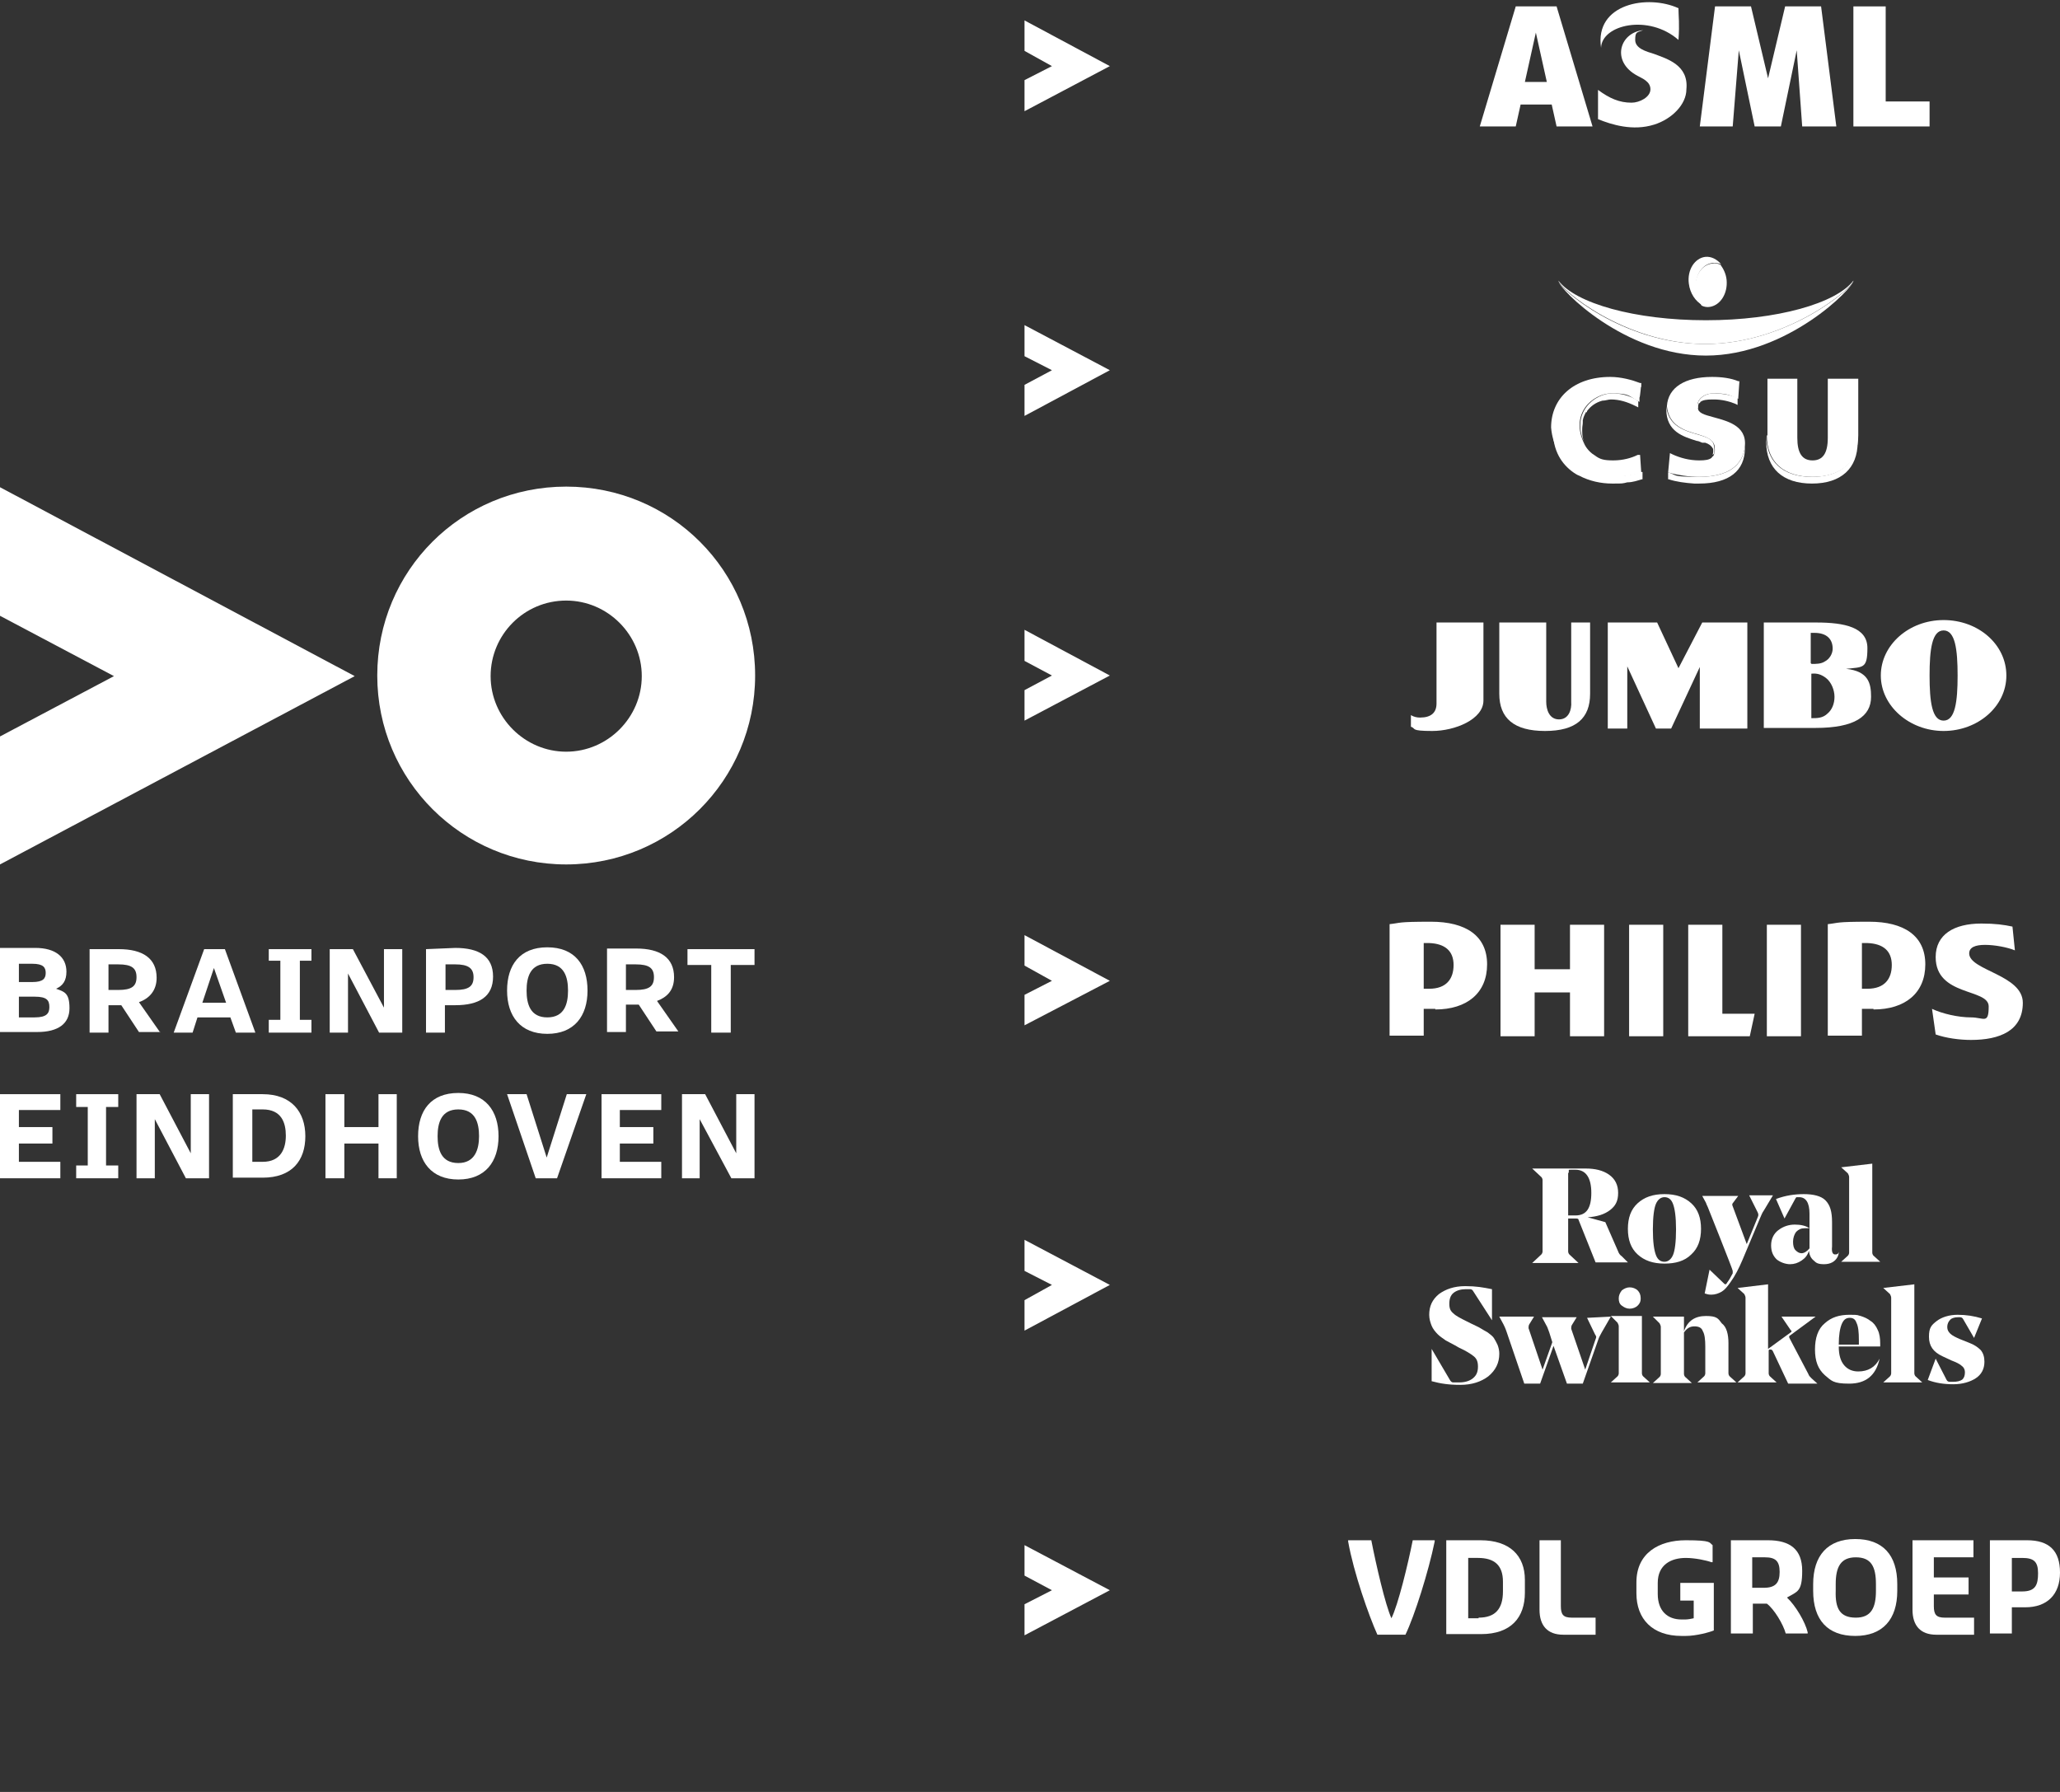 <svg id="Laag_1" xmlns="http://www.w3.org/2000/svg" version="1.1" viewBox="0 0 338 294.05">
 <rect x="0" y="0" width="338" height="294.05" fill="#333333" stroke="none"/>
 <defs>
  <style>
      .cls-1 {
        fill: #fff;
        stroke-width: 0px;
      }
    
  
  </style>
 </defs> <g id="Laag_1-2">
  <g id="Laag_1-2-2">
   <path class="cls-1" d="M235.4,252.95c-1,4.9-3.3,12.2-4.8,15.3h-4.6c-1.4-3.1-3.9-10.2-4.8-15.3v-.2h3.8c.8,4.1,2.3,10.6,3.3,12.8,1.1-2.2,2.7-8.8,3.5-12.8h3.6v.2h0Z" />
   <path class="cls-1" d="M242.6,265.45c2.7,0,4-1.4,4-4.3v-1.6c0-2.7-1.4-3.9-4.1-3.9h-1.6v9.9h1.7v-.1h0ZM237.2,252.75h5.7c4.8,0,7.3,2.5,7.3,6.5v2.1c0,4-2.2,6.8-7.2,6.8h-5.7v-15.4h-.1Z" />
   <path class="cls-1" d="M252.5,252.75h3.6v10.8c0,1.4.4,1.9,1.8,1.9h3.9v2.8h-5.3c-2.6,0-3.9-1.5-3.9-4.1v-11.4h-.1Z" />
   <path class="cls-1" d="M268.5,259.65c0-4.8,3.7-6.9,8.1-6.9s3.8.4,4.4.8v2.8h-.2c-.8-.3-2.7-.7-4.2-.7-2.4,0-4.6,1.1-4.6,4.1v1.8c0,2.8,1.6,4.2,3.9,4.2h.6c.4,0,1-.1,1.4-.2v-2.9h-2.2v-2.9h5.5v7.8c-.7.3-2.9.9-4.6.9h-.7c-4.8,0-7.4-2.8-7.4-7v-1.8h0Z" />
   <path class="cls-1" d="M289.4,260.55c1.9,0,2.6-.8,2.6-2.6s-.7-2.4-2.4-2.4h-2.1v5h1.9ZM284,252.75h6.1c3.6,0,5.6,1.5,5.6,5s-.8,3.4-2.5,4.4c1.4,1.3,3,4,3.4,5.7v.2h-3.6c-.4-1.5-1.9-4-3.1-4.9h-2.3v4.9h-3.6v-15.3h0Z" />
   <path class="cls-1" d="M304.5,265.45c2.5,0,3.3-1.6,3.3-4.4v-1.1c0-2.9-.8-4.4-3.3-4.4s-3.3,1.6-3.3,4.4v1.1c-.1,2.9.7,4.4,3.3,4.4M297.5,259.95c0-4.7,2.4-7.4,6.9-7.4s6.9,2.6,6.9,7.4v1.1c0,4.7-2.4,7.4-6.9,7.4s-6.9-2.6-6.9-7.4v-1.1Z" />
   <path class="cls-1" d="M313.7,252.75h10.1v2.8h-6.5v3.3h5.7v2.8h-5.7v1.9c0,1.4.4,1.9,1.8,1.9h4.8v2.8h-6.2c-2.6,0-3.9-1.5-3.9-4.1v-11.4h-.1,0Z" />
   <path class="cls-1" d="M331.8,261.15c2.2,0,2.6-1.1,2.6-3s-.7-2.5-2.6-2.5h-1.7v5.5h1.7ZM326.5,252.75h6.1c3.6,0,5.4,1.7,5.4,5.3s-2.1,5.7-5.7,5.7h-2.2v4.3h-3.6v-15.3h0Z" />
   <polygon class="cls-1" points="168.1 3.35 168.1 8.35 172.6 10.85 168.1 13.15 168.1 18.25 182.1 10.85 168.1 3.35" />
   <polygon class="cls-1" points="168.1 53.35 168.1 58.45 172.6 60.75 168.1 63.15 168.1 68.25 182.1 60.75 168.1 53.35" />
   <polygon class="cls-1" points="168.1 103.35 168.1 108.45 172.6 110.85 168.1 113.25 168.1 118.25 182.1 110.85 168.1 103.35" />
   <polygon class="cls-1" points="168.1 153.45 168.1 158.45 172.6 160.95 168.1 163.25 168.1 168.25 182.1 160.95 168.1 153.45" />
   <polygon class="cls-1" points="168.1 203.45 168.1 208.55 172.6 210.85 168.1 213.35 168.1 218.35 182.1 210.85 168.1 203.45" />
   <polygon class="cls-1" points="168.1 258.55 172.6 260.95 168.1 263.25 168.1 268.35 182.1 260.95 168.1 253.55 168.1 258.55" />
   <path class="cls-1" d="M231.5,117.35c.5.3,1,.4,1.5.4,1.8,0,2.7-.8,2.7-2.3v-13.3h7.7v12.8c0,3.1-4.7,5-8.4,5s-2.6-.4-3.5-.7v-1.9h0Z" />
   <polygon class="cls-1" points="263.8 119.55 263.8 102.15 271.9 102.15 275.4 109.65 279.3 102.15 286.7 102.15 286.7 119.55 278.9 119.55 278.9 109.45 274.2 119.55 271.7 119.55 267 109.35 267 119.55 263.8 119.55" />
   <g>
    <path class="cls-1" d="M297.2,108.95c.8,0,1.6,0,2.2-.4.8-.4,1.3-1.3,1.3-2.1,0-1.6-1-2.6-3-2.6s-.4,0-.6,0v5h.1v.1ZM297.2,117.85c1,0,1.9,0,2.7-.8.7-.6,1.1-1.6,1.1-2.7s-.5-2.4-1.4-3.1c-.8-.6-1.5-.8-2.4-.7v7.3h0ZM289.4,119.55v-17.4h8.6c4.7,0,8.4.8,8.4,4.2s-.7,3.1-3.5,3.4c3.7.4,4.1,2.4,4.1,4.6,0,3.2-2.7,5.1-9.1,5.1h-8.5v.1Z" />
    <path class="cls-1" d="M318.9,118.25c1.9,0,2.3-3.1,2.3-7.4s-.4-7.4-2.3-7.4-2.3,3.1-2.3,7.4.4,7.4,2.3,7.4M308.6,110.85c0-5,4.6-9.1,10.3-9.1s10.3,4,10.3,9.1-4.7,9.1-10.3,9.1-10.3-4.1-10.3-9.1" />
    <path class="cls-1" d="M255.8,118.05c-1.6,0-2.1-1.6-2.1-2.9v-13h-7.7v11.7c0,4,2.4,6.1,7.5,6.1s7.4-2.1,7.4-6.1v-11.7h-3.1v13c.1,1.3-.4,2.9-2,2.9" />
    <path class="cls-1" d="M238.5,158.35c0,2.3-1.2,3.9-4,3.9h-.9v-7.5h.9c2.6.1,4,1.3,4,3.6M235.5,165.65c5.2,0,8.5-2.7,8.5-7.4s-3.5-7-9.2-7-4.9.2-6.8.4v18.3h5.6v-4.4h1.9v.1h0ZM310.4,158.35c0,2.3-1.2,3.9-4,3.9h-.9v-7.5h.9c2.6.1,4,1.3,4,3.6M307.4,165.65c5.2,0,8.5-2.7,8.5-7.4s-3.5-7-9.2-7-4.9.2-6.8.4v18.3h5.6v-4.4h1.9v.1h0ZM323.1,156.45c0-1,1-1.4,2.6-1.4s3.7.4,4.9.9l-.4-3.9c-1.4-.3-2.8-.5-5.1-.5-4.5,0-7.5,1.8-7.5,5.5,0,6.5,8.7,5.1,8.7,8.1s-.8,1.8-2.9,1.8-4.7-.6-6.4-1.4l.6,4.2c1.7.6,3.9.9,5.8.9,4.7,0,8.5-1.5,8.5-6.1s-8.8-5.3-8.8-8.1M295.5,151.75h-5.6v18.3h5.6v-18.3ZM272.9,151.75h-5.6v18.3h5.6v-18.3ZM282.6,166.35v-14.6h-5.6v18.3h10.1l.8-3.7h-5.3ZM263.2,151.75h-5.6v7.3h-5.8v-7.3h-5.6v18.3h5.6v-7.2h5.8v7.2h5.6v-18.3Z" />
   </g>
   <polygon class="cls-1" points="292.2 20.75 294.8 8.25 295.7 20.75 301.3 20.75 298.8 1.05 292.9 1.05 290.1 12.85 287.3 1.05 281.4 1.05 278.9 20.75 284.3 20.75 285.3 8.25 287.9 20.75 292.2 20.75" />
   <polygon class="cls-1" points="304.1 1.05 304.1 20.75 316.6 20.75 316.6 16.65 309.4 16.65 309.4 1.05 304.1 1.05" />
   <path class="cls-1" d="M248.7,1.05l-5.9,19.7h5.9l.8-3.6h5.1l.8,3.6h5.9l-5.9-19.7h-6.7ZM252,5.35l1.8,8.1h-3.6s1.8-8.1,1.8-8.1Z" />
   <g>
    <path class="cls-1" d="M275.4,6.55c-4.9-4.3-12.6-2.5-12.7,1.3-1.1-7.3,7.7-8.8,12.7-6.5,0,1.3.2,2.5,0,5.2" />
    <path class="cls-1" d="M271.4,8.85c-1.3-.4-3.1-.9-3.1-2.3s.3-1.2,1.3-1.6c-3.9.4-5.3,5.2-.9,7.5.7.4,2.1.9,2.1,2.2s-1.8,2.2-3.1,2.2c-2,0-3.6-.7-5.5-2.1v4.8c2.2.9,5.7,2,9.2.9,2.9-.9,5.3-3.3,5.3-5.8.4-4-3.2-5-5.3-5.8" />
   </g>
   <g>
    <path class="cls-1" d="M281,43.15c.5,0,.9,0,1.4.2-.7-.8-1.6-1.3-2.6-1.2-1.7.2-3,2.1-2.7,4.4.2,1.6,1.1,2.9,2.2,3.5-.5-.7-.9-1.5-1-2.5-.3-2.2.9-4.2,2.7-4.4" />
    <path class="cls-1" d="M283.3,45.95c-.1-1-.5-1.8-1-2.5-.4-.2-.9-.3-1.4-.2-1.7.2-3,2.1-2.7,4.4.1,1,.5,1.8,1,2.5.4.2.9.3,1.4.2,1.7-.3,2.9-2.2,2.7-4.4" />
    <path class="cls-1" d="M304.1,46.05c.2,1-10.7,10.4-24.3,10.4s-23.9-9.1-24.1-10.3c.2,1.3,10.8,12.2,24.2,12.2s24.3-11.2,24.2-12.3" />
    <path class="cls-1" d="M279.8,56.45c13.6,0,24.4-9.4,24.3-10.4h0c-2.8,3.7-12.5,6.5-24.2,6.5s-21.4-2.8-24.2-6.5h0c.2,1.3,10.8,10.4,24.1,10.4" />
    <path class="cls-1" d="M264.3,78.25c2.2,0,3.6-.3,4.8-.6h.2l-.2-3h-.4c-1,.5-2.4.9-4,.9s-2.2-.2-3-.8c-1.2-.7-1.7-1.8-1.7-1.8-2.6-5.2,1.5-8.4,4.4-8.4s2.8.4,4.1,1.1l.5.3v-.7c.1,0,.3-2.4.3-2.4v.7c-.1,0,0-.7,0-.7h-.2c-1.3-.5-3.1-1-4.9-1-6,0-9.7,3.5-9.7,8.3.5,6,5.5,8.1,9.8,8.1" />
    <path class="cls-1" d="M286.3,73.15c.3-3.4-3.1-4.1-5.2-4.7-1.5-.4-2.5-.7-2.5-1.5s-.1-.3-.1-.4c0-.9.9-2,2.7-2s2.5.2,3.5.7l.5.2.2-2.9h-.2c-1.2-.5-2.7-.7-4.3-.7-4.4,0-7.2,1.7-7.4,4.8h0c.3,3.2,2.9,4,5,4.6,1.7.5,2.5.9,2.8,1.8,0,.2.2,1-.1,1.6l-.1.2c-.1,0-.2.2-.3.3-.4.3-1,.4-2,.4-1.6,0-3.1-.4-4.4-1l-.4-.2-.3,3.2h.1c1.4.4,3.3.7,5,.7,4.6,0,7.2-1.8,7.5-5.1" />
    <path class="cls-1" d="M289.9,71.45c0,4.3,2.7,6.8,7.5,6.8s7.5-2.5,7.5-6.8v-9.3h-5v9.7c0,2.5-.8,3.7-2.5,3.7s-2.5-1.2-2.5-3.7v-9.7h-4.9v9.3h-.1Z" />
    <polygon class="cls-1" points="269.4 77.55 269.4 77.55 269.4 77.85 269.4 77.55" />
    <path class="cls-1" d="M269.5,78.65v-1.2h-.2c-1.2.4-2.6.7-4.8.7-4.3,0-9.3-2.1-9.7-8v.5h0c0,3.3,1.4,5.5,3.4,6.9.3.2.6.4.9.5,1.7.9,3.6,1.3,5.4,1.3s1.7,0,2.5-.2c.9,0,1.7-.3,2.4-.5,0,0,.1,0,.1,0Z" />
    <path class="cls-1" d="M268.6,65.65c-1.4-.8-2.7-1.1-4.1-1.1-2.8,0-7,3.2-4.4,8.4,0,0-.03-.07-.1-.2-.3-.6-.4-1.3-.4-2.1s.1-.9.1-1.3v-.4c.1-.5.3-.9.5-1.3h.1s.1,0,.1-.2c.6-.8,1.4-1.4,2.5-1.7.5,0,1-.2,1.4-.2,1.4,0,2.7.4,4.1,1.1h0l.4.2v-1.1c.1,0-.2,0-.2,0v-.1Z" />
    <path class="cls-1" d="M281.2,64.55c-1.8,0-2.7,1.2-2.7,2s0,.3.1.4h0c0-.3,0-.4.1-.6h0s0-.2.1-.2h.1s.03-.07.1-.2h0c.4-.3,1-.4,2-.4h.2c1.3,0,2.5.3,3.5.7l.4.2v-1.1c.1,0-.4-.2-.4-.2-1-.4-2.3-.6-3.5-.6" />
    <path class="cls-1" d="M286.3,73.65v-.5c-.3,3.3-2.8,5.1-7.5,5.1s-3.6-.3-5-.7h-.1v1.1c-.1,0,.1,0,.1,0,1.2.4,2.7.6,4.2.7h.8c4.9,0,7.5-2.1,7.5-5.8" />
    <path class="cls-1" d="M281.2,74.65c.1-.2.1-.5.1-.8s-.1-.7-.1-.8c-.2-1-1.1-1.3-2.8-1.8-2.1-.6-4.7-1.4-5-4.6v.5c0,3.7,2.8,4.5,5,5.2.3,0,.6.2.9.3h.5c.6.2,1,.5,1.2.9.1,0,.1.3.1.5h0c0,.3-.1.6-.1.6,0,0,.07-.07.2-.2" />
    <path class="cls-1" d="M304.8,72.55v-1.1c0,4.3-2.7,6.8-7.5,6.8s-7.5-2.5-7.5-6.8v1.1c0,4.3,2.7,6.8,7.5,6.8s7.5-2.5,7.5-6.8" />
   </g>
   <g>
    <path class="cls-1" d="M257.3,192.45v7h1.2c1.8,0,2.6-1.2,2.6-3.7s-.9-3.8-2.6-3.8h-.8c-.2,0-.3,0-.3.1v.4M258.5,199.95h-1.2v5.4c0,.2.1.4.2.5l1.5,1.4h-7.6l1.5-1.4c.1-.1.2-.3.2-.5v-11.7c0-.2-.1-.4-.2-.5l-1.5-1.4h8.8c1.5,0,2.8.3,3.8,1s1.5,1.7,1.5,3-.4,2.1-1.3,2.8-2.1,1.1-3.7,1.2h0l2.9.8,2.1,4.8c.1.3.3.6.6.8l1,1h-5.3l-2.8-7c0-.2-.3-.2-.5-.2" />
    <path class="cls-1" d="M274.5,197.55c-.3-.8-.8-1.1-1.4-1.1s-1.1.4-1.4,1.1c-.3.7-.5,2.1-.5,4.2s.2,3.4.5,4.2.8,1.1,1.4,1.1,1.1-.4,1.4-1.1c.3-.7.5-2.1.5-4.2s-.2-3.4-.5-4.2M273.1,207.35c-1.9,0-3.3-.5-4.4-1.5s-1.6-2.4-1.6-4.2.5-3.2,1.6-4.2,2.5-1.5,4.4-1.5,3.3.5,4.4,1.5,1.6,2.4,1.6,4.2-.5,3.2-1.6,4.2c-1.1,1.1-2.6,1.5-4.4,1.5" />
    <path class="cls-1" d="M288.8,199.85l-2.9,6.9c-.6,1.4-1.2,2.6-2,3.7-.5.7-.9,1.2-1.4,1.5s-1.1.5-1.7.5-.7-.1-1.1-.2l.8-3.9h0l2.3,2.2c.1.1.2.2.3.2s.2-.1.3-.3c.3-.4.6-.9.9-1.5v-.4c.1,0-4.1-10.5-4.1-10.5-.1-.2-.2-.4-.3-.7l-.6-1.1h5.9l-.9,1.2c-.1.1-.1.3,0,.5l2.3,6.2,1.8-4.4c.1-.2.1-.3.1-.4s0-.2-.1-.4l-1.4-2.8h3.9l-1.5,2.5c-.3.4-.4.8-.6,1.2" />
    <path class="cls-1" d="M296.1,201.55c-.6,0-1,.2-1.4.6-.3.4-.5,1-.5,1.6s.1,1.1.4,1.4c.3.3.6.5,1,.5s.9-.3,1.3-.8h0v-3.3h-.8M300.6,200.55v4c-.1.9.1,1.3.5,1.3s.5-.1.6-.4h0c0,.3-.1.6-.2.8-.4.8-1.2,1.2-2.2,1.2s-1.3-.2-1.7-.6c-.5-.4-.7-.9-.8-1.6-.2.7-.6,1.2-1.2,1.6-.6.4-1.2.6-1.9.6s-1.6-.3-2.2-.8c-.6-.6-.9-1.3-.9-2.3s.4-1.9,1.2-2.5c.8-.6,1.7-.9,2.7-.9s1.8.2,2.4.6v-2.4h0c0-1.8-.6-2.7-1.7-2.7h-.4c-.1,0-.1.1-.2.2l-1.8,3.3h0l-1.4-3.2c1.6-.6,3.1-.8,4.6-.8s2.8.3,3.5,1c.8.8,1.1,1.9,1.1,3.6" />
    <path class="cls-1" d="M307.2,190.95v14.6c0,.2.1.4.2.5l1.1,1h-6.4l1.1-1c.1-.1.2-.3.2-.5v-12.4c0-.2-.1-.4-.2-.6l-1.1-1h0l5.1-.6h0Z" />
    <path class="cls-1" d="M246,222.15c0,1.5-.6,2.7-1.8,3.7-1.2.9-2.7,1.4-4.6,1.4s-3.2-.2-4.7-.6v-5.3h0l3,5.1c.1.2.3.4.5.4h1c.9,0,1.7-.2,2.3-.7s.8-1.1.8-1.9-.2-1.3-.7-1.7-1.3-.9-2.4-1.4l-.7-.4c-.6-.3-1.1-.6-1.5-.8-.4-.3-.9-.6-1.3-1-.4-.4-.8-.9-1-1.4s-.4-1.1-.4-1.8c0-1.4.5-2.5,1.6-3.4,1.1-.8,2.5-1.3,4.3-1.3s2.9.2,4.4.5v5.1h0l-3.1-4.8c-.1-.2-.3-.3-.5-.3h-.7c-.8,0-1.5.2-2,.6-.5.4-.7,1-.7,1.8s.2,1.2.7,1.6c.4.4,1.2.8,2.2,1.3l.8.4c.6.3,1.1.5,1.4.7.3.2.7.4,1.2.7.4.3.8.6,1,.9.2.3.4.7.6,1.1.2.5.3,1,.3,1.5" />
    <path class="cls-1" d="M264.3,216.05l-1.5,2.6c-.2.4-.4.7-.5,1l-2.6,7.4h-2.6l-2.2-6.2-2.2,6.2h-2.6l-2.9-8.5c-.2-.6-.4-1-.5-1.2l-.7-1.3h5.7l-.8,1.3c-.1.2-.1.4-.1.6l2.3,6.8,1.6-4.5-.5-1.6c-.2-.5-.3-.9-.5-1.2l-.7-1.3h5.7l-.8,1.3c-.1.2-.1.4-.1.6l2.3,6.7,1.7-5c.1-.2.1-.4.1-.4,0-.1-.1-.2-.2-.4l-1.3-2.7h0l3.9-.2h0Z" />
    <path class="cls-1" d="M267.4,214.75c-.5,0-.9-.2-1.3-.5s-.5-.7-.5-1.2.2-.9.5-1.3c.4-.3.8-.5,1.3-.5s1,.2,1.3.5.5.7.5,1.3-.2.9-.5,1.2-.8.5-1.3.5M264.3,215.95h5.1v9.4c0,.2.1.4.2.5l1.1,1h-6.4l1.1-1c.1-.1.2-.3.2-.5v-7.7c0-.2-.1-.4-.2-.6l-1.1-1.1h0Z" />
    <path class="cls-1" d="M283.6,220.45v4.9c0,.2.1.4.2.5l1.1,1h-6.4l1.1-1c.1-.1.2-.3.2-.5v-4.4c0-1.1-.1-2-.4-2.5-.2-.6-.7-.8-1.4-.8s-1.2.3-1.7,1v6.8c0,.2.1.4.2.5l1.1,1h-6.4l1.1-1c.1-.1.2-.3.2-.5v-7.7c0-.2-.1-.4-.2-.6l-1.1-1.1h5.1v2.4c.6-1.7,1.8-2.5,3.6-2.5s2,.4,2.6,1.2c.8.6,1.1,1.8,1.1,3.3" />
    <path class="cls-1" d="M293.6,219.55l3.1,5.9c.1.3.3.5.5.7l1,.9h-4.8l-2.5-5.3c-.1-.2-.2-.3-.4-.3s-.2,0-.3.1v3.8c0,.2.1.4.2.5l1.1,1h-6.4l1.1-1c.1-.1.2-.3.2-.5v-12.4c0-.2-.1-.4-.2-.6l-1.1-1h0l5-.6v10.6l3.7-2.7c.2-.1.2-.3,0-.4l-1.5-2.2h5.6l-4.2,3.1c-.1,0-.2.2-.1.4" />
    <path class="cls-1" d="M303.5,216.25c-.6,0-1,.3-1.3,1s-.5,1.8-.5,3.4h3.3v-.7c0-1.4-.1-2.3-.4-2.9-.2-.6-.6-.8-1.1-.8M308.5,220.95h-6.8c0,1.4.3,2.4.9,3.1.6.7,1.4,1,2.3,1,1.6,0,2.8-.7,3.5-2.1h0c-.6,2.8-2.3,4.1-5,4.1s-2.9-.5-4-1.4c-1.1-1-1.6-2.3-1.6-4.2s.5-3.4,1.6-4.3c1.1-1,2.4-1.4,4.1-1.4s1.2.1,1.8.2c.6.2,1.1.4,1.6.8.5.3.9.8,1.2,1.5.3.6.4,1.4.4,2.2v.5" />
    <path class="cls-1" d="M314.1,210.75v14.6c0,.2.1.4.2.5l1.1,1h-6.4l1.1-1c.1-.1.2-.3.2-.5v-12.4c0-.2-.1-.4-.2-.6l-1.1-1h0l5.1-.6h0Z" />
    <path class="cls-1" d="M322.4,225.15c0-.4-.2-.8-.5-1-.3-.3-.9-.6-1.7-.9l-1.5-.7c-1.5-.7-2.2-1.7-2.2-3.2s.4-1.9,1.3-2.6c.8-.6,2-1,3.4-1s2.7.2,4,.6l-1.3,3.2h0l-1.8-3.1c-.1-.2-.3-.3-.5-.3h-.3c-.5,0-1,.1-1.3.4-.3.3-.5.7-.5,1.2s.2.8.5,1.1.9.6,1.6.9l1.5.6c.8.3,1.4.7,1.9,1.2.4.5.6,1.1.6,1.9,0,1.2-.5,2.1-1.4,2.7-.9.6-2.2,1-3.7,1s-2.9-.2-4.2-.7l1.3-3.5h0l1.8,3.5c.1.2.3.3.5.3h.5c.7,0,1.2-.1,1.6-.4.3-.3.4-.7.4-1.2" />
   </g>
  </g>
  <polygon class="cls-1" points="0 179.55 0 193.35 9.9 193.35 9.9 190.65 3.1 190.65 3.1 187.65 8.6 187.65 8.6 184.95 3.1 184.95 3.1 182.15 9.9 182.15 9.9 179.55 0 179.55" />
  <polygon class="cls-1" points="31.3 179.55 31.3 189.25 26.2 179.55 22.4 179.55 22.4 193.35 25.4 193.35 25.4 183.65 30.5 193.35 34.3 193.35 34.3 179.55 31.3 179.55" />
  <path class="cls-1" d="M75.2,190.85c-2.8,0-3.4-2.2-3.4-4.4s.6-4.4,3.4-4.4,3.4,2.2,3.4,4.4-.7,4.4-3.4,4.4M75.2,179.35c-4.5,0-6.6,2.9-6.6,7.1s2.2,7.1,6.6,7.1,6.6-2.9,6.6-7.1-2.2-7.1-6.6-7.1" />
  <polygon class="cls-1" points="120.8 189.25 115.7 179.55 111.9 179.55 111.9 193.35 114.8 193.35 114.8 183.65 120 193.35 123.8 193.35 123.8 179.55 120.8 179.55 120.8 189.25" />
  <polygon class="cls-1" points="98.7 193.35 108.5 193.35 108.5 190.65 101.7 190.65 101.7 187.65 107.2 187.65 107.2 184.95 101.7 184.95 101.7 182.15 108.5 182.15 108.5 179.55 98.7 179.55 98.7 193.35" />
  <polygon class="cls-1" points="12.5 181.65 14.4 181.65 14.4 191.25 12.5 191.25 12.5 193.35 19.4 193.35 19.4 191.25 17.4 191.25 17.4 181.65 19.4 181.65 19.4 179.55 12.5 179.55 12.5 181.65" />
  <path class="cls-1" d="M43.1,190.65h-1.7v-8.6h1.7c3.1,0,3.8,2.2,3.8,4.3s-.8,4.3-3.8,4.3M43.1,179.55h-4.9v13.7h4.9c4.8,0,7-2.8,7-6.8s-2.3-6.9-7-6.9" />
  <polygon class="cls-1" points="62.1 184.95 56.5 184.95 56.5 179.55 53.4 179.55 53.4 193.35 56.5 193.35 56.5 187.65 62.1 187.65 62.1 193.35 65.1 193.35 65.1 179.55 62.1 179.55 62.1 184.95" />
  <polygon class="cls-1" points="89.7 189.95 86.4 179.55 83.2 179.55 87.9 193.35 91.4 193.35 96.2 179.55 93 179.55 89.7 189.95" />
  <path class="cls-1" d="M77.7,160.35c0,1.5-.8,2.1-3,2.1h-1.6v-4.2h1.6c2.1,0,3,.6,3,2.1M69.9,155.75v13.7h3.1v-4.5h1.7c3.9,0,6.2-1.4,6.2-4.7s-2.3-4.7-6.2-4.7l-4.8.2h0Z" />
  <path class="cls-1" d="M104.3,162.45h-1.6v-4.2h1.6c2.2,0,3,.6,3,2.1s-.8,2.1-3,2.1M110.6,160.35c0-3.2-2.3-4.7-6.2-4.7h-4.8v13.7h3.1v-4.5h2.1l2.9,4.4h3.6l-3.5-5c1.6-.6,2.8-1.7,2.8-3.9" />
  <polygon class="cls-1" points="112.8 155.75 112.8 158.35 116.7 158.35 116.7 169.45 119.9 169.45 119.9 158.35 123.8 158.35 123.8 155.75 112.8 155.75" />
  <path class="cls-1" d="M19.4,162.45h-1.6v-4.2h1.6c2.2,0,3,.6,3,2.1s-.8,2.1-3,2.1M26.3,169.45l-3.5-5c1.7-.6,2.9-1.9,2.9-4,0-3.2-2.3-4.7-6.2-4.7h-4.8v13.7h3.1v-4.5h2.1l2.9,4.4h3.5v.1Z" />
  <path class="cls-1" d="M33.2,164.55l1.9-5.7,2,5.7h-3.9ZM41.9,169.45l-5-13.7h-3.4l-5,13.7h3.1l.8-2.5h5.4l.9,2.5s3.2,0,3.2,0Z" />
  <polygon class="cls-1" points="44.1 157.65 46 157.65 46 167.35 44.1 167.35 44.1 169.45 51.1 169.45 51.1 167.35 49.2 167.35 49.2 157.65 51.1 157.65 51.1 155.75 44.1 155.75 44.1 157.65" />
  <path class="cls-1" d="M5.7,166.95h-2.6v-3.4h2.6c2,0,2.4.6,2.4,1.7,0,1-.4,1.7-2.4,1.7M3.1,158.15h2.2c1.8,0,2.2.6,2.2,1.5s-.4,1.5-2.2,1.5h-2.2s0-3,0-3ZM9.2,162.25c1.1-.5,1.7-1.3,1.7-2.8,0-2.4-1.8-3.9-5.1-3.9H0v13.8h6.1c3.5,0,5.3-1.4,5.3-3.9s-.8-2.7-2.2-3.2" />
  <polygon class="cls-1" points="63 165.35 57.9 155.75 54.1 155.75 54.1 169.45 57.1 169.45 57.1 159.75 62.2 169.45 66 169.45 66 155.75 63 155.75 63 165.35" />
  <path class="cls-1" d="M89.8,166.95c-2.8,0-3.4-2.2-3.4-4.4s.6-4.4,3.4-4.4,3.4,2.2,3.4,4.4-.6,4.4-3.4,4.4M89.8,155.45c-4.5,0-6.6,2.9-6.6,7.1s2.2,7.1,6.6,7.1,6.6-2.9,6.6-7.1-2.1-7.1-6.6-7.1" />
  <path class="cls-1" d="M92.9,98.55c6.8,0,12.4,5.6,12.4,12.4s-5.6,12.4-12.4,12.4-12.4-5.6-12.4-12.4,5.5-12.4,12.4-12.4M92.9,141.85c17.1,0,31-13.8,31-31s-13.8-31-31-31-31,13.8-31,31,13.9,31,31,31" />
  <polygon class="cls-1" points="0 101.05 18.7 110.95 0 120.85 0 141.85 58.2 110.95 0 79.95 0 101.05" />
 </g>
</svg>